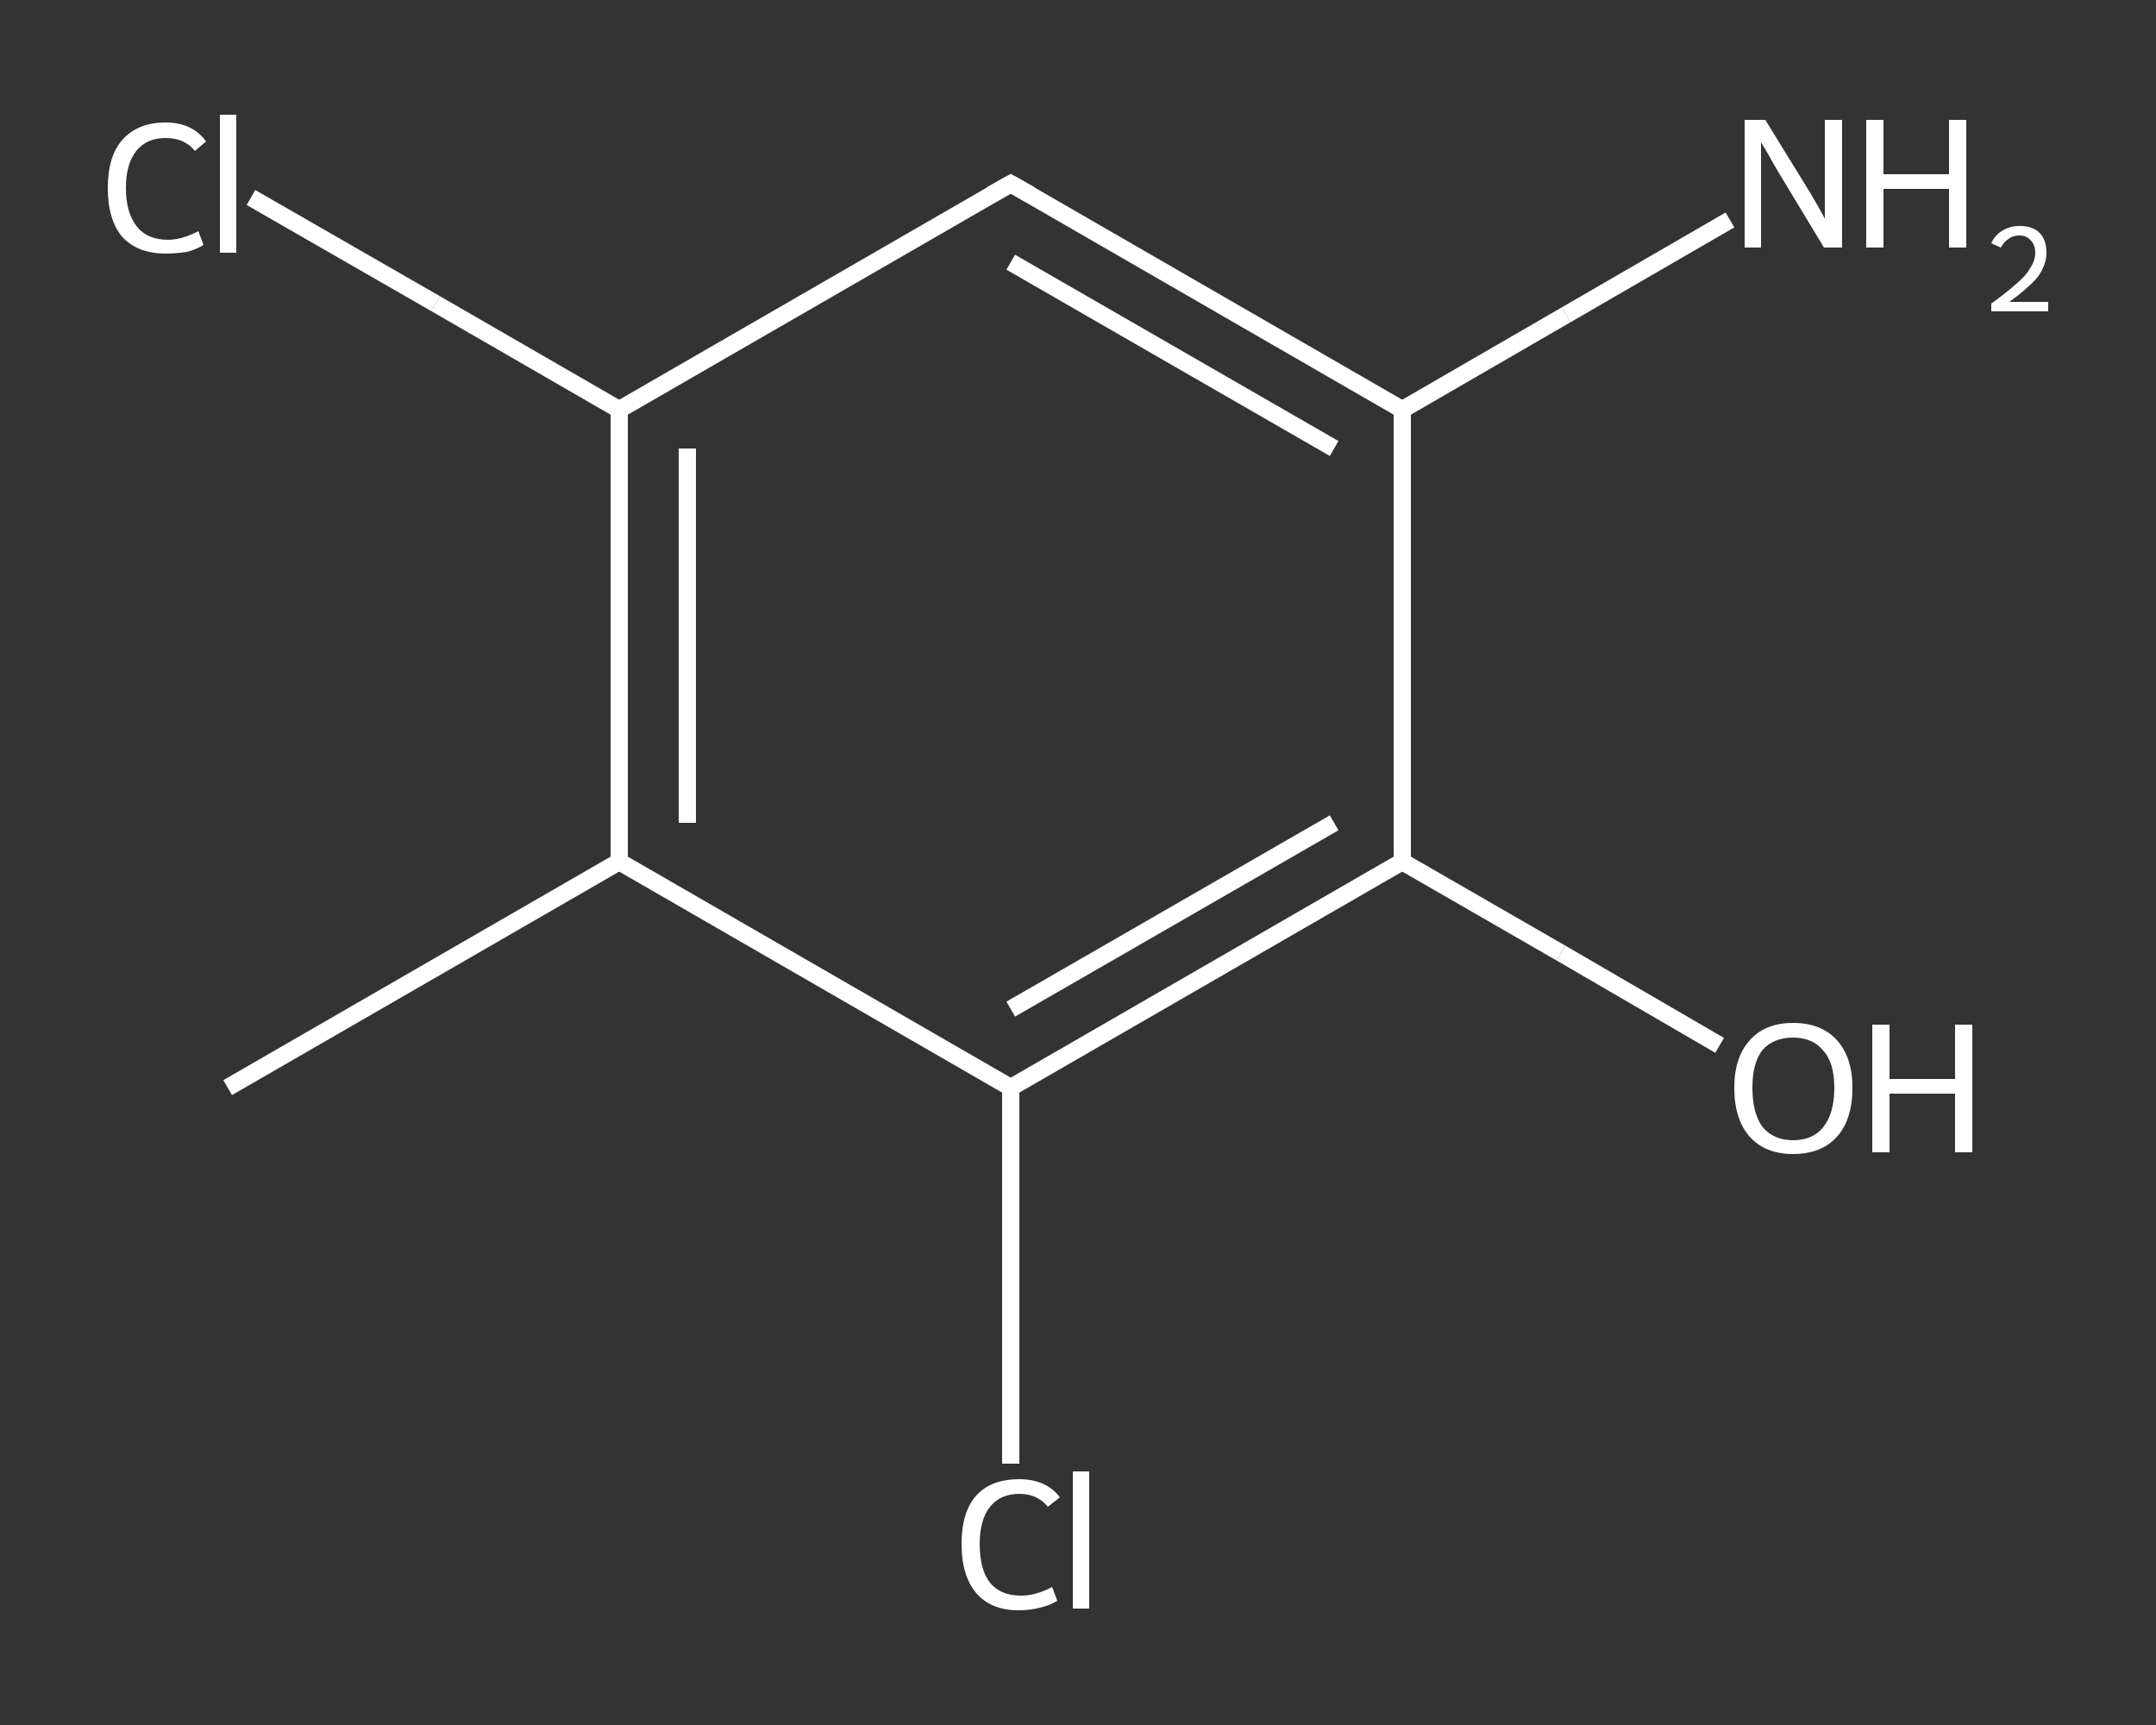 <?xml version='1.0' encoding='iso-8859-1'?>
<svg version='1.1' baseProfile='full'
              xmlns='http://www.w3.org/2000/svg'
                      xmlns:rdkit='http://www.rdkit.org/xml'
                      xmlns:xlink='http://www.w3.org/1999/xlink'
                  xml:space='preserve'
width='250px' height='200px' viewBox='0 0 250 200'>
<rect x="0" y="0" width="250" height="200" fill="#333333" stroke="none"/>
<!-- END OF HEADER -->
<rect style='opacity:1.0;fill:transparent;stroke:none' width='250.0' height='200.0' x='0.0' y='0.0'> </rect>
<path class='bond-0 atom-0 atom-1' d='M 26.4,126.1 L 71.8,99.9' style='fill:none;fill-rule:evenodd;stroke:#FFFFFF;stroke-width:2.0px;stroke-linecap:butt;stroke-linejoin:miter;stroke-opacity:1' />
<path class='bond-1 atom-1 atom-2' d='M 71.8,99.9 L 71.8,47.5' style='fill:none;fill-rule:evenodd;stroke:#FFFFFF;stroke-width:2.0px;stroke-linecap:butt;stroke-linejoin:miter;stroke-opacity:1' />
<path class='bond-1 atom-1 atom-2' d='M 79.7,95.4 L 79.7,52.0' style='fill:none;fill-rule:evenodd;stroke:#FFFFFF;stroke-width:2.0px;stroke-linecap:butt;stroke-linejoin:miter;stroke-opacity:1' />
<path class='bond-2 atom-2 atom-3' d='M 71.8,47.5 L 50.5,35.2' style='fill:none;fill-rule:evenodd;stroke:#FFFFFF;stroke-width:2.0px;stroke-linecap:butt;stroke-linejoin:miter;stroke-opacity:1' />
<path class='bond-2 atom-2 atom-3' d='M 50.5,35.2 L 29.1,22.9' style='fill:none;fill-rule:evenodd;stroke:#FFFFFF;stroke-width:2.0px;stroke-linecap:butt;stroke-linejoin:miter;stroke-opacity:1' />
<path class='bond-3 atom-2 atom-4' d='M 71.8,47.5 L 117.2,21.3' style='fill:none;fill-rule:evenodd;stroke:#FFFFFF;stroke-width:2.0px;stroke-linecap:butt;stroke-linejoin:miter;stroke-opacity:1' />
<path class='bond-4 atom-4 atom-5' d='M 117.2,21.3 L 162.6,47.5' style='fill:none;fill-rule:evenodd;stroke:#FFFFFF;stroke-width:2.0px;stroke-linecap:butt;stroke-linejoin:miter;stroke-opacity:1' />
<path class='bond-4 atom-4 atom-5' d='M 117.2,30.4 L 154.7,52.0' style='fill:none;fill-rule:evenodd;stroke:#FFFFFF;stroke-width:2.0px;stroke-linecap:butt;stroke-linejoin:miter;stroke-opacity:1' />
<path class='bond-5 atom-5 atom-6' d='M 162.6,47.5 L 181.6,36.5' style='fill:none;fill-rule:evenodd;stroke:#FFFFFF;stroke-width:2.0px;stroke-linecap:butt;stroke-linejoin:miter;stroke-opacity:1' />
<path class='bond-5 atom-5 atom-6' d='M 181.6,36.5 L 200.6,25.5' style='fill:none;fill-rule:evenodd;stroke:#FFFFFF;stroke-width:2.0px;stroke-linecap:butt;stroke-linejoin:miter;stroke-opacity:1' />
<path class='bond-6 atom-5 atom-7' d='M 162.6,47.5 L 162.6,99.9' style='fill:none;fill-rule:evenodd;stroke:#FFFFFF;stroke-width:2.0px;stroke-linecap:butt;stroke-linejoin:miter;stroke-opacity:1' />
<path class='bond-7 atom-7 atom-8' d='M 162.6,99.9 L 181.0,110.5' style='fill:none;fill-rule:evenodd;stroke:#FFFFFF;stroke-width:2.0px;stroke-linecap:butt;stroke-linejoin:miter;stroke-opacity:1' />
<path class='bond-7 atom-7 atom-8' d='M 181.0,110.5 L 199.4,121.2' style='fill:none;fill-rule:evenodd;stroke:#FFFFFF;stroke-width:2.0px;stroke-linecap:butt;stroke-linejoin:miter;stroke-opacity:1' />
<path class='bond-8 atom-7 atom-9' d='M 162.6,99.9 L 117.2,126.1' style='fill:none;fill-rule:evenodd;stroke:#FFFFFF;stroke-width:2.0px;stroke-linecap:butt;stroke-linejoin:miter;stroke-opacity:1' />
<path class='bond-8 atom-7 atom-9' d='M 154.7,95.4 L 117.2,117.0' style='fill:none;fill-rule:evenodd;stroke:#FFFFFF;stroke-width:2.0px;stroke-linecap:butt;stroke-linejoin:miter;stroke-opacity:1' />
<path class='bond-9 atom-9 atom-10' d='M 117.2,126.1 L 117.2,147.9' style='fill:none;fill-rule:evenodd;stroke:#FFFFFF;stroke-width:2.0px;stroke-linecap:butt;stroke-linejoin:miter;stroke-opacity:1' />
<path class='bond-9 atom-9 atom-10' d='M 117.2,147.9 L 117.2,169.7' style='fill:none;fill-rule:evenodd;stroke:#FFFFFF;stroke-width:2.0px;stroke-linecap:butt;stroke-linejoin:miter;stroke-opacity:1' />
<path class='bond-10 atom-9 atom-1' d='M 117.2,126.1 L 71.8,99.9' style='fill:none;fill-rule:evenodd;stroke:#FFFFFF;stroke-width:2.0px;stroke-linecap:butt;stroke-linejoin:miter;stroke-opacity:1' />
<path d='M 114.9,22.6 L 117.2,21.3 L 119.5,22.6' style='fill:none;stroke:#FFFFFF;stroke-width:2.0px;stroke-linecap:butt;stroke-linejoin:miter;stroke-opacity:1;' />
<path class='atom-3' d='M 12.5 21.8
Q 12.5 18.1, 14.2 16.2
Q 16.0 14.2, 19.2 14.2
Q 22.3 14.2, 23.9 16.4
L 22.6 17.5
Q 21.4 16.0, 19.2 16.0
Q 17.0 16.0, 15.8 17.5
Q 14.6 19.0, 14.6 21.8
Q 14.6 24.7, 15.9 26.3
Q 17.1 27.8, 19.5 27.8
Q 21.1 27.8, 23.0 26.8
L 23.6 28.4
Q 22.8 28.9, 21.7 29.2
Q 20.5 29.4, 19.2 29.4
Q 16.0 29.4, 14.2 27.5
Q 12.5 25.5, 12.5 21.8
' fill='#FFFFFF'/>
<path class='atom-3' d='M 25.5 13.3
L 27.4 13.3
L 27.4 29.3
L 25.5 29.3
L 25.5 13.3
' fill='#FFFFFF'/>
<path class='atom-6' d='M 204.7 13.9
L 209.5 21.7
Q 210.0 22.5, 210.8 23.9
Q 211.6 25.3, 211.6 25.4
L 211.6 13.9
L 213.6 13.9
L 213.6 28.7
L 211.5 28.7
L 206.3 20.1
Q 205.7 19.1, 205.1 18.0
Q 204.4 16.8, 204.2 16.5
L 204.2 28.7
L 202.3 28.7
L 202.3 13.9
L 204.7 13.9
' fill='#FFFFFF'/>
<path class='atom-6' d='M 216.4 13.9
L 218.4 13.9
L 218.4 20.2
L 226.0 20.2
L 226.0 13.9
L 228.0 13.9
L 228.0 28.7
L 226.0 28.7
L 226.0 21.9
L 218.4 21.9
L 218.4 28.7
L 216.4 28.7
L 216.4 13.9
' fill='#FFFFFF'/>
<path class='atom-6' d='M 230.9 28.2
Q 231.3 27.3, 232.1 26.8
Q 233.0 26.2, 234.2 26.2
Q 235.7 26.2, 236.5 27.0
Q 237.3 27.8, 237.3 29.3
Q 237.3 30.7, 236.3 32.1
Q 235.2 33.4, 233.0 35.0
L 237.5 35.0
L 237.5 36.1
L 230.9 36.1
L 230.9 35.2
Q 232.7 33.9, 233.8 32.9
Q 234.9 32.0, 235.4 31.1
Q 236.0 30.2, 236.0 29.3
Q 236.0 28.4, 235.5 27.9
Q 235.0 27.3, 234.2 27.3
Q 233.4 27.3, 232.9 27.7
Q 232.4 28.0, 232.0 28.7
L 230.9 28.2
' fill='#FFFFFF'/>
<path class='atom-8' d='M 201.1 126.1
Q 201.1 122.6, 202.9 120.6
Q 204.7 118.6, 207.9 118.6
Q 211.2 118.6, 213.0 120.6
Q 214.8 122.6, 214.8 126.1
Q 214.8 129.8, 213.0 131.8
Q 211.2 133.8, 207.9 133.8
Q 204.7 133.8, 202.9 131.8
Q 201.1 129.8, 201.1 126.1
M 207.9 132.2
Q 210.2 132.2, 211.4 130.7
Q 212.7 129.1, 212.7 126.1
Q 212.7 123.2, 211.4 121.8
Q 210.2 120.3, 207.9 120.3
Q 205.7 120.3, 204.4 121.7
Q 203.2 123.2, 203.2 126.1
Q 203.2 129.1, 204.4 130.7
Q 205.7 132.2, 207.9 132.2
' fill='#FFFFFF'/>
<path class='atom-8' d='M 217.1 118.8
L 219.1 118.8
L 219.1 125.1
L 226.7 125.1
L 226.7 118.8
L 228.7 118.8
L 228.7 133.6
L 226.7 133.6
L 226.7 126.8
L 219.1 126.8
L 219.1 133.6
L 217.1 133.6
L 217.1 118.8
' fill='#FFFFFF'/>
<path class='atom-10' d='M 111.5 179.0
Q 111.5 175.3, 113.2 173.4
Q 114.9 171.5, 118.2 171.5
Q 121.3 171.5, 122.9 173.6
L 121.5 174.7
Q 120.3 173.2, 118.2 173.2
Q 116.0 173.2, 114.8 174.7
Q 113.6 176.2, 113.6 179.0
Q 113.6 182.0, 114.8 183.5
Q 116.0 185.0, 118.4 185.0
Q 120.1 185.0, 122.0 184.0
L 122.6 185.6
Q 121.8 186.1, 120.6 186.4
Q 119.4 186.7, 118.1 186.7
Q 114.9 186.7, 113.2 184.7
Q 111.5 182.7, 111.5 179.0
' fill='#FFFFFF'/>
<path class='atom-10' d='M 124.4 170.6
L 126.3 170.6
L 126.3 186.5
L 124.4 186.5
L 124.4 170.6
' fill='#FFFFFF'/>
</svg>
